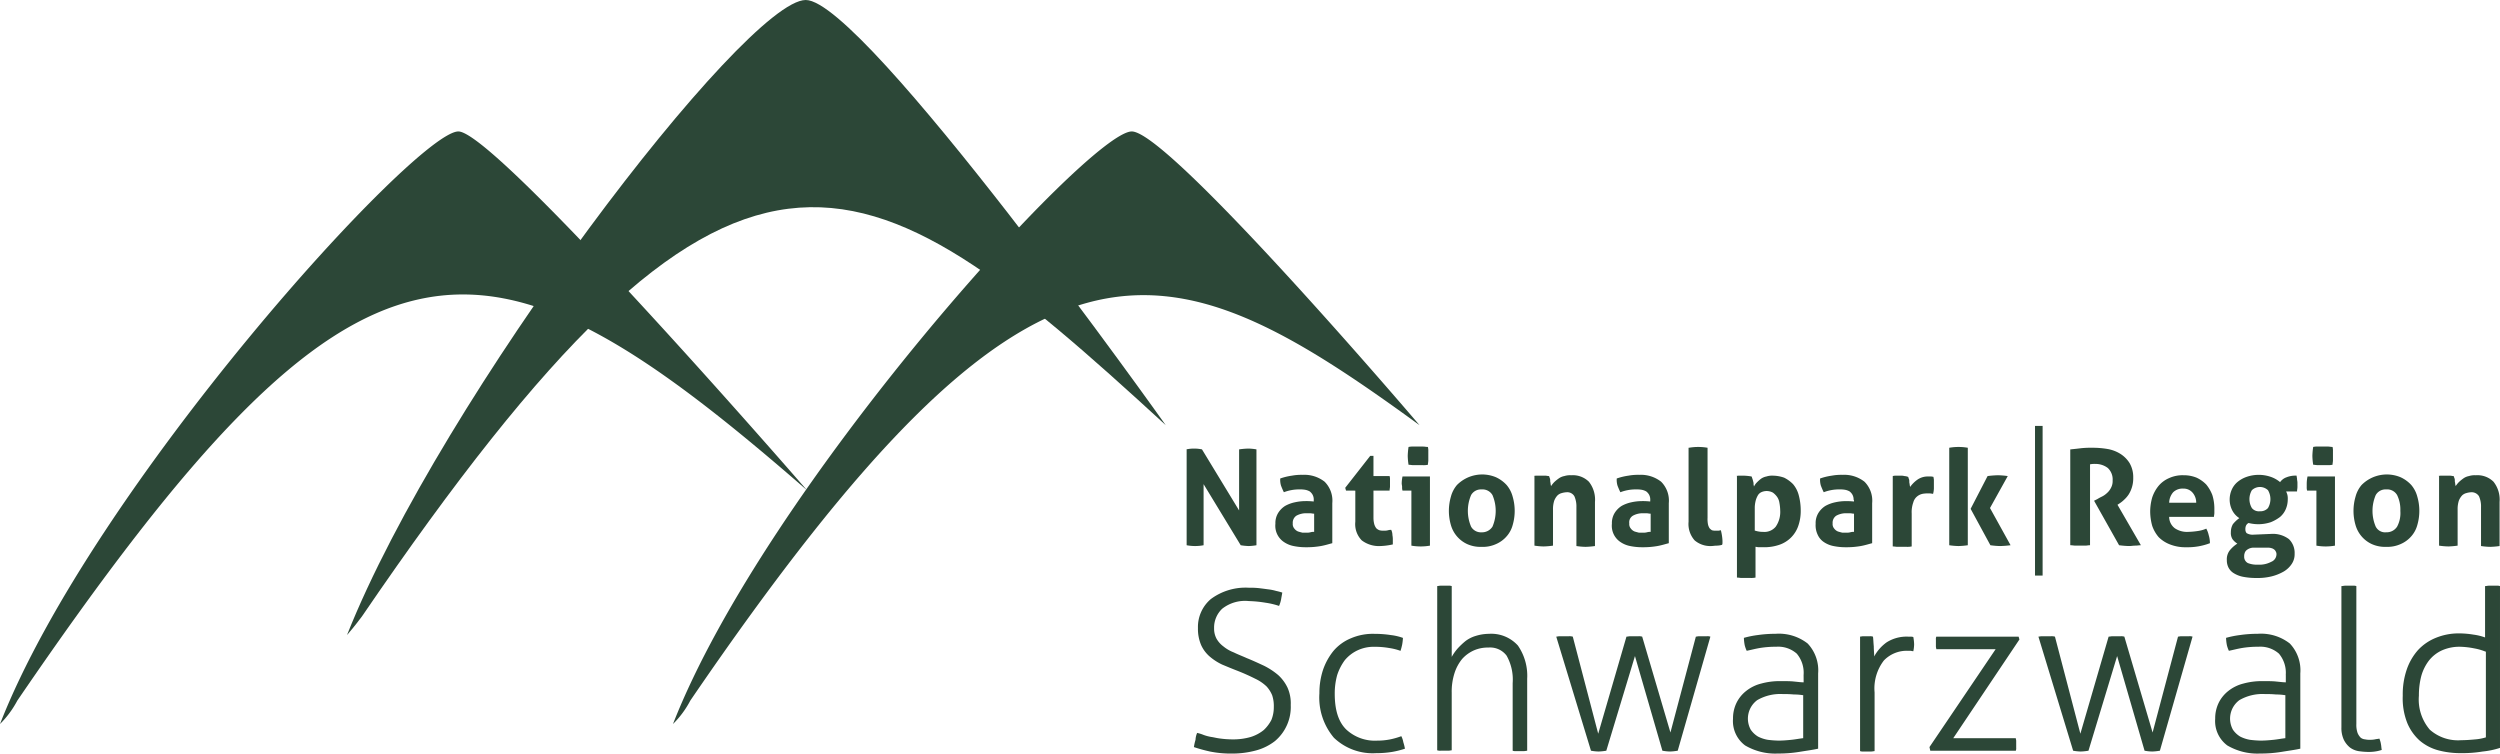 <?xml version="1.0" standalone="no"?>
<!DOCTYPE svg PUBLIC "-//W3C//DTD SVG 1.1//EN" "http://www.w3.org/Graphics/SVG/1.1/DTD/svg11.dtd">
<svg xmlns="http://www.w3.org/2000/svg" viewBox="473.614 3765.531 329.238 99.238">
  <defs>
    <style>
      .a,.b{fill:#2c4737;}.b{stroke:#2c4737;stroke-miterlimit:10;stroke-width:1px;}
    </style>
  </defs>
  <path d="M627.127 3821.515c-40.65-37.341-56.591-47.035-105.849 25.2-1.169 1.545-1.382 1.758-1.966 2.45 12.434-31.325 52.446-83.634 60.417-83.634 7.652 0 47.4 55.984 47.4 55.984" class="a"/>
  <path d="M579.888 3830.091c-43.041-37.5-58.61-38.779-103.989 27.7a12.73 12.73 0 0 1-2.285 3.089c12.222-31.268 54.784-78.037 60.364-78.037 4.942 0 45.91 47.248 45.91 47.248" class="a"/>
  <path d="M660.547 3821.515c-34.061-24.823-50.64-30.2-96.019 36.275a12.474 12.474 0 0 1-2.285 3.09c12.226-31.268 54.788-78.037 60.421-78.037 4.942 0 37.887 38.672 37.887 38.672m-29.279 40.537a5.215 5.215 0 0 1 .85.266 5.594 5.594 0 0 0 1.01.266c.372.053.744.16 1.222.213a12.339 12.339 0 0 0 1.541.107 8.249 8.249 0 0 0 2.444-.32 5.17 5.17 0 0 0 1.7-.906 4.9 4.9 0 0 0 1.01-1.332 4.426 4.426 0 0 0 .319-1.7 4.526 4.526 0 0 0-.213-1.545 3.966 3.966 0 0 0-.744-1.172 5.581 5.581 0 0 0-1.488-1.012c-.638-.32-1.435-.693-2.391-1.065-.691-.266-1.328-.533-1.966-.8a7.315 7.315 0 0 1-1.647-1.065 4.4 4.4 0 0 1-1.116-1.492 5.411 5.411 0 0 1-.425-2.237 4.824 4.824 0 0 1 1.7-3.835 7.657 7.657 0 0 1 4.995-1.492 11.529 11.529 0 0 1 1.328.053c.425.053.85.107 1.222.16a6.257 6.257 0 0 1 1.063.213 8.2 8.2 0 0 1 .8.213c-.053.32-.106.586-.159.906a4 4 0 0 1-.266.852 10.1 10.1 0 0 0-1.807-.426 15.849 15.849 0 0 0-2.179-.213 4.849 4.849 0 0 0-3.507 1.012 3.417 3.417 0 0 0-1.063 2.557 2.808 2.808 0 0 0 .319 1.385 3.266 3.266 0 0 0 .9 1.012 4.961 4.961 0 0 0 1.382.8c.531.266 1.116.479 1.7.746.8.32 1.594.693 2.285 1.012a9.386 9.386 0 0 1 1.86 1.225 5.339 5.339 0 0 1 1.222 1.651 5.043 5.043 0 0 1 .425 2.29 5.856 5.856 0 0 1-2.072 4.741 7.036 7.036 0 0 1-2.444 1.225 11.95 11.95 0 0 1-3.241.426 13.832 13.832 0 0 1-2.869-.266 20.356 20.356 0 0 1-2.125-.586 6.207 6.207 0 0 1 .212-.959 2.515 2.515 0 0 1 .213-.906m26.887.424a2.812 2.812 0 0 1 .266.8 6.633 6.633 0 0 1 .213.852 11.3 11.3 0 0 1-1.7.426 12.6 12.6 0 0 1-2.072.16 7.381 7.381 0 0 1-5.579-2.024 8.186 8.186 0 0 1-1.913-5.859 9.652 9.652 0 0 1 .478-3.09 8.183 8.183 0 0 1 1.382-2.5 6.024 6.024 0 0 1 2.285-1.651 7.324 7.324 0 0 1 3.135-.586 13.757 13.757 0 0 1 2.126.16 7.069 7.069 0 0 1 1.594.373 6.807 6.807 0 0 1-.106.906 8.261 8.261 0 0 1-.213.8 7.54 7.54 0 0 0-1.488-.373 10.686 10.686 0 0 0-1.913-.16 5 5 0 0 0-2.285.479 4.907 4.907 0 0 0-1.647 1.278 6.873 6.873 0 0 0-1.01 1.971 9.1 9.1 0 0 0-.319 2.45c0 2.131.478 3.675 1.488 4.688a5.533 5.533 0 0 0 4.092 1.491 8.771 8.771 0 0 0 1.7-.16 9.915 9.915 0 0 0 1.488-.426m4.727-19.767c.106 0 .266-.053.478-.053h.956a1.177 1.177 0 0 1 .478.053v9.322a6.47 6.47 0 0 1 .744-1.065 9.56 9.56 0 0 1 1.063-1.012 4.215 4.215 0 0 1 1.382-.692 5.975 5.975 0 0 1 1.7-.266 4.728 4.728 0 0 1 3.826 1.545 7 7 0 0 1 1.222 4.368v9.482c-.106 0-.266.053-.478.053h-.956a1.177 1.177 0 0 1-.478-.053v-8.9a6.41 6.41 0 0 0-.8-3.622 2.707 2.707 0 0 0-2.391-1.065 4.545 4.545 0 0 0-1.913.373 4.591 4.591 0 0 0-1.541 1.119 5.645 5.645 0 0 0-1.01 1.864 7.941 7.941 0 0 0-.372 2.61v7.564c-.106 0-.266.053-.478.053h-.956a1.177 1.177 0 0 1-.478-.053zm15.676 6.658c.106 0 .266-.053.478-.053h1.169a1.635 1.635 0 0 1 .531.053l3.348 12.784 3.72-12.784c.159 0 .319-.053.531-.053h1.063a1.468 1.468 0 0 1 .478.053l3.72 12.624 3.348-12.624c.106 0 .266-.053.425-.053h1.01a1.177 1.177 0 0 1 .478.053l-4.3 15.021a7.245 7.245 0 0 1-1.01.107 5.872 5.872 0 0 1-1.01-.107l-3.613-12.465-3.773 12.465a7.246 7.246 0 0 1-1.01.107 5.873 5.873 0 0 1-1.01-.107zm32.574 5.06a3.906 3.906 0 0 0-.9-2.823 3.693 3.693 0 0 0-2.71-.906 12.8 12.8 0 0 0-2.126.16c-.638.107-1.222.266-1.754.373a3.826 3.826 0 0 1-.266-.746 5.888 5.888 0 0 1-.106-.959 12.7 12.7 0 0 1 1.86-.373 15.917 15.917 0 0 1 2.285-.16 6.15 6.15 0 0 1 4.251 1.278 5.137 5.137 0 0 1 1.382 3.942v9.908c-.691.16-1.541.266-2.5.426a17.142 17.142 0 0 1-2.816.213 7.8 7.8 0 0 1-4.3-1.065 4 4 0 0 1-1.594-3.516 4.654 4.654 0 0 1 .478-2.131 4.52 4.52 0 0 1 1.275-1.545 5.224 5.224 0 0 1 1.966-.959 9.154 9.154 0 0 1 2.5-.32c.691 0 1.328 0 1.807.053.531.053.956.107 1.275.107zm0 2.663a7.614 7.614 0 0 0-1.275-.107 12.921 12.921 0 0 0-1.435-.053 6.059 6.059 0 0 0-3.4.8 3.029 3.029 0 0 0-.85 3.889 3.092 3.092 0 0 0 .956.906 4.493 4.493 0 0 0 1.275.426 12.994 12.994 0 0 0 1.435.107c.585 0 1.169-.053 1.7-.107s1.063-.16 1.541-.213v-5.644zm7.385-7.723c.159 0 .319-.053.478-.053h.85a1.167 1.167 0 0 1 .425.053c.053.373.053.746.106 1.278 0 .479.053.906.053 1.332a5.5 5.5 0 0 1 1.647-1.864 4.9 4.9 0 0 1 2.816-.746h.319a1.035 1.035 0 0 1 .372.053 5.884 5.884 0 0 1 .106.959 4.7 4.7 0 0 1-.106.906c-.159 0-.266-.053-.372-.053h-.319a4.158 4.158 0 0 0-3.188 1.278 6.025 6.025 0 0 0-1.222 4.208v7.724c-.106 0-.266.053-.478.053h-.956a1.177 1.177 0 0 1-.478-.053v-15.075zm9.193 14.542l8.715-12.891h-7.815c0-.107-.053-.213-.053-.373v-.906a.79.79 0 0 1 .053-.373h10.84l.106.373-8.714 13h8.236c0 .107.053.213.053.373v.906a.791.791 0 0 1-.053.373h-11.262zm14.347-14.542c.106 0 .266-.053.478-.053h1.169a1.635 1.635 0 0 1 .531.053l3.348 12.784 3.72-12.784c.159 0 .319-.053.531-.053h1.063a1.469 1.469 0 0 1 .478.053l3.72 12.624 3.348-12.624c.106 0 .266-.053.425-.053h1.01a1.176 1.176 0 0 1 .478.053l-4.3 15.021a7.246 7.246 0 0 1-1.01.107 5.87 5.87 0 0 1-1.01-.107l-3.613-12.465-3.773 12.465a7.246 7.246 0 0 1-1.01.107 5.874 5.874 0 0 1-1.01-.107zm32.574 5.06a3.906 3.906 0 0 0-.9-2.823 3.693 3.693 0 0 0-2.71-.906 12.8 12.8 0 0 0-2.125.16c-.638.107-1.222.266-1.754.373a3.83 3.83 0 0 1-.266-.746 5.881 5.881 0 0 1-.106-.959 12.7 12.7 0 0 1 1.86-.373 15.916 15.916 0 0 1 2.285-.16 6.149 6.149 0 0 1 4.251 1.278 5.138 5.138 0 0 1 1.382 3.942v9.908c-.691.16-1.541.266-2.5.426a17.143 17.143 0 0 1-2.816.213 7.8 7.8 0 0 1-4.3-1.065 4 4 0 0 1-1.594-3.516 4.654 4.654 0 0 1 .478-2.131 4.521 4.521 0 0 1 1.275-1.545 5.225 5.225 0 0 1 1.966-.959 9.154 9.154 0 0 1 2.5-.32c.691 0 1.328 0 1.807.053.531.053.956.107 1.275.107v-.959zm0 2.663a7.614 7.614 0 0 0-1.275-.107 12.921 12.921 0 0 0-1.435-.053 6.059 6.059 0 0 0-3.4.8 3.029 3.029 0 0 0-.85 3.889 3.091 3.091 0 0 0 .956.906 4.494 4.494 0 0 0 1.275.426 12.992 12.992 0 0 0 1.435.107c.584 0 1.169-.053 1.7-.107s1.063-.16 1.541-.213v-5.644zm7.385-14.381c.106 0 .266-.053.478-.053h.956a1.177 1.177 0 0 1 .478.053v18.164a3.246 3.246 0 0 0 .159 1.172 1.917 1.917 0 0 0 .425.639 1.113 1.113 0 0 0 .585.213 2.376 2.376 0 0 0 .584.053 3.26 3.26 0 0 0 .691-.053c.212-.053.425-.053.584-.107a3.064 3.064 0 0 1 .213.746c.053.266.053.533.106.746a4.492 4.492 0 0 1-.9.213 5.764 5.764 0 0 1-.957.053 9.464 9.464 0 0 1-1.222-.107 2.638 2.638 0 0 1-1.116-.479 3.065 3.065 0 0 1-.8-1.012 3.652 3.652 0 0 1-.319-1.651v-18.59zm18.917 0c.106 0 .266-.053.478-.053h.956a1.176 1.176 0 0 1 .478.053v21.307a10.642 10.642 0 0 1-2.285.479 16.3 16.3 0 0 1-2.816.213 11.242 11.242 0 0 1-3.029-.373 6.315 6.315 0 0 1-2.444-1.278 6.406 6.406 0 0 1-1.647-2.344 8.8 8.8 0 0 1-.585-3.569 10.079 10.079 0 0 1 .531-3.462 7.535 7.535 0 0 1 1.488-2.557 6.538 6.538 0 0 1 2.338-1.6 7.873 7.873 0 0 1 3.029-.586 11.592 11.592 0 0 1 1.913.16 7.258 7.258 0 0 1 1.541.373v-6.765zm0 8.629a7.24 7.24 0 0 0-1.488-.426 10.457 10.457 0 0 0-1.86-.213 5.638 5.638 0 0 0-2.391.479 4.626 4.626 0 0 0-1.7 1.332 6.024 6.024 0 0 0-1.01 2.024 10.035 10.035 0 0 0-.319 2.61 6.112 6.112 0 0 0 1.435 4.474 5.584 5.584 0 0 0 4.145 1.385c.638 0 1.275-.053 1.86-.107a6.336 6.336 0 0 0 1.382-.266v-11.291z" class="a"/>
  <path d="M629.837 3824.712a5.09 5.09 0 0 1 2.072 0l4.889 8.043v-8.043a10.354 10.354 0 0 1 1.222-.107 7.186 7.186 0 0 1 1.063.107v12.624a7.244 7.244 0 0 1-1.01.107 7.968 7.968 0 0 1-1.063-.107l-4.889-8.043v8.043a5.9 5.9 0 0 1-2.232 0v-12.624zm16.792 6.655a1.336 1.336 0 0 0-.159-.692 1.434 1.434 0 0 0-.372-.426 1.9 1.9 0 0 0-.585-.213 4.012 4.012 0 0 0-.8-.053 5.611 5.611 0 0 0-2.019.373c-.159-.32-.266-.586-.372-.852a2.652 2.652 0 0 1-.106-.959 8.11 8.11 0 0 1 1.541-.373 7.007 7.007 0 0 1 1.435-.107 4.307 4.307 0 0 1 2.869.906 3.523 3.523 0 0 1 1.01 2.823v5.273c-.425.107-.9.266-1.488.373a10.877 10.877 0 0 1-1.966.16 7.856 7.856 0 0 1-1.647-.16 3.413 3.413 0 0 1-1.275-.533 2.56 2.56 0 0 1-1.116-2.4 2.526 2.526 0 0 1 .372-1.438 2.934 2.934 0 0 1 .9-.906 4.533 4.533 0 0 1 1.275-.479 6.477 6.477 0 0 1 1.382-.16 8.6 8.6 0 0 1 1.116.053zm0 1.811c-.159 0-.319-.053-.478-.053h-.425a2.653 2.653 0 0 0-1.382.32 1.11 1.11 0 0 0-.478 1.012.905.905 0 0 0 .212.692 1.158 1.158 0 0 0 .478.373c.159.053.372.107.585.16h.531a1.8 1.8 0 0 0 .531-.053 1.467 1.467 0 0 1 .478-.053v-2.4zm5.366-3.033h-1.116l-.106-.373 3.294-4.208h.425v2.663h2.125a1.477 1.477 0 0 1 .053.479v.906c0 .16-.053.32-.053.533h-2.124v3.569a3.346 3.346 0 0 0 .106.852 1.667 1.667 0 0 0 .266.533 1.156 1.156 0 0 0 .425.266 1.988 1.988 0 0 0 .585.053 1.8 1.8 0 0 0 .531-.053 1.318 1.318 0 0 1 .425-.053 1.643 1.643 0 0 1 .159.692 3.066 3.066 0 0 1 .053.639v.586a8.723 8.723 0 0 1-1.647.213 3.722 3.722 0 0 1-2.444-.746 3.049 3.049 0 0 1-.85-2.45v-4.1zm7.492-.001h-1.169a1.478 1.478 0 0 1-.053-.479c0-.16-.053-.32-.053-.479a4.7 4.7 0 0 1 .106-.906h3.613v9.109a7.064 7.064 0 0 1-2.444 0zm-.375-3.406a8.732 8.732 0 0 1-.106-1.172 9.591 9.591 0 0 1 .106-1.172 2.581 2.581 0 0 1 .638-.053h1.275c.213 0 .425.053.638.053a2.192 2.192 0 0 1 .053.586v1.172c0 .213-.053.373-.053.586a2.581 2.581 0 0 1-.638.053h-1.275c-.213 0-.425-.053-.638-.053m9.617 10.811a4.233 4.233 0 0 1-1.913-.373 3.948 3.948 0 0 1-2.126-2.5 6.675 6.675 0 0 1 0-3.729 3.89 3.89 0 0 1 .8-1.545 4.677 4.677 0 0 1 5.154-1.012 4.423 4.423 0 0 1 1.382 1.012 3.89 3.89 0 0 1 .8 1.545 6.673 6.673 0 0 1 0 3.729 3.676 3.676 0 0 1-.8 1.491 3.885 3.885 0 0 1-1.382 1.012 4.233 4.233 0 0 1-1.913.373m0-1.918a1.629 1.629 0 0 0 1.435-.746 5.289 5.289 0 0 0 0-4.155 1.513 1.513 0 0 0-1.435-.746 1.482 1.482 0 0 0-1.382.746 5.289 5.289 0 0 0 0 4.155 1.482 1.482 0 0 0 1.382.746m6.857-7.407a1.468 1.468 0 0 1 .478-.053h1.063c.159 0 .319.053.478.053.053.053.053.16.106.266a.792.792 0 0 1 .053.373c0 .107.053.266.053.373s.053.213.053.32a3.728 3.728 0 0 1 .425-.533 5.652 5.652 0 0 1 .585-.479 1.86 1.86 0 0 1 .744-.32 2.48 2.48 0 0 1 .9-.107 3.009 3.009 0 0 1 2.338.852 3.8 3.8 0 0 1 .8 2.663v5.806a10.351 10.351 0 0 1-1.222.107 8.7 8.7 0 0 1-1.222-.107v-5.114a3.29 3.29 0 0 0-.266-1.438 1.081 1.081 0 0 0-1.01-.533 2.66 2.66 0 0 0-.638.107 1.266 1.266 0 0 0-.585.32 2.19 2.19 0 0 0-.425.692 3.669 3.669 0 0 0-.159 1.172v4.741a10.351 10.351 0 0 1-1.222.107 8.7 8.7 0 0 1-1.222-.107v-9.162zm15.357 3.14a1.335 1.335 0 0 0-.159-.692 1.435 1.435 0 0 0-.372-.426 1.9 1.9 0 0 0-.585-.213 4.012 4.012 0 0 0-.8-.053 5.611 5.611 0 0 0-2.019.373c-.159-.32-.266-.586-.372-.852a2.65 2.65 0 0 1-.106-.959 8.111 8.111 0 0 1 1.541-.373 7.007 7.007 0 0 1 1.435-.107 4.307 4.307 0 0 1 2.869.906 3.523 3.523 0 0 1 1.01 2.823v5.273c-.425.107-.9.266-1.488.373a10.877 10.877 0 0 1-1.966.16 7.858 7.858 0 0 1-1.647-.16 3.413 3.413 0 0 1-1.275-.533 2.56 2.56 0 0 1-1.116-2.4 2.526 2.526 0 0 1 .372-1.438 2.933 2.933 0 0 1 .9-.906 4.533 4.533 0 0 1 1.275-.479 6.477 6.477 0 0 1 1.382-.16 8.6 8.6 0 0 1 1.116.053zm0 1.811c-.159 0-.319-.053-.478-.053h-.425a2.654 2.654 0 0 0-1.382.32 1.01 1.01 0 0 0-.478 1.012.905.905 0 0 0 .213.692 1.158 1.158 0 0 0 .478.373c.159.053.372.107.585.16h.531a1.8 1.8 0 0 0 .531-.053 1.468 1.468 0 0 1 .478-.053v-2.4zm5.101-8.679a7.063 7.063 0 0 1 2.444 0v9.215a3.8 3.8 0 0 0 .053.852 1.6 1.6 0 0 0 .213.533 1.411 1.411 0 0 0 .319.266 1.634 1.634 0 0 0 .531.053h.319c.106 0 .213-.053.319-.053a6.759 6.759 0 0 1 .213 1.385v.266a.58.58 0 0 1-.053.266 2.686 2.686 0 0 1-.691.107c-.266 0-.531.053-.744.053a3.175 3.175 0 0 1-2.179-.746 3.232 3.232 0 0 1-.8-2.45v-9.748zm6.217 3.728a1.468 1.468 0 0 1 .478-.053h.531a7.243 7.243 0 0 1 1.01.107c.053.053.053.16.106.266a3.4 3.4 0 0 1 .106.373.908.908 0 0 1 .053.373c0 .107.053.213.053.32a1.912 1.912 0 0 1 .372-.533 4.791 4.791 0 0 1 .531-.479 1.861 1.861 0 0 1 .744-.32 2.48 2.48 0 0 1 .9-.107 4.546 4.546 0 0 1 1.435.266 4.377 4.377 0 0 1 1.169.852 3.684 3.684 0 0 1 .744 1.438 7.782 7.782 0 0 1 .266 2.024 5.992 5.992 0 0 1-.319 2.024 3.984 3.984 0 0 1-2.5 2.5 6.053 6.053 0 0 1-2.072.32h-.585c-.212 0-.372-.053-.478-.053v4.048a2.58 2.58 0 0 1-.638.053H703c-.213 0-.425-.053-.638-.053v-13.37zm2.5 7.191a3.418 3.418 0 0 0 1.063.16 1.919 1.919 0 0 0 1.647-.692 3.394 3.394 0 0 0 .585-2.131 5.911 5.911 0 0 0-.106-1.012 1.807 1.807 0 0 0-.319-.8 2.522 2.522 0 0 0-.531-.533 1.757 1.757 0 0 0-.8-.213 1.694 1.694 0 0 0-.744.16 1.044 1.044 0 0 0-.478.479 2.679 2.679 0 0 0-.266.692 4.124 4.124 0 0 0-.106.8v3.09zm12.963-4.051a1.335 1.335 0 0 0-.159-.692 1.435 1.435 0 0 0-.372-.426 1.9 1.9 0 0 0-.585-.213 4.013 4.013 0 0 0-.8-.053 5.611 5.611 0 0 0-2.019.373c-.159-.32-.266-.586-.372-.852a2.651 2.651 0 0 1-.106-.959 8.111 8.111 0 0 1 1.541-.373 7.007 7.007 0 0 1 1.435-.107 4.307 4.307 0 0 1 2.869.906 3.523 3.523 0 0 1 1.01 2.823v5.273c-.425.107-.9.266-1.488.373a10.876 10.876 0 0 1-1.966.16 7.858 7.858 0 0 1-1.647-.16 3.412 3.412 0 0 1-1.275-.533 2.279 2.279 0 0 1-.8-.959 2.9 2.9 0 0 1-.266-1.438 2.526 2.526 0 0 1 .372-1.438 2.933 2.933 0 0 1 .9-.906 4.533 4.533 0 0 1 1.275-.479 6.477 6.477 0 0 1 1.382-.16 8.6 8.6 0 0 1 1.116.053v-.213zm0 1.811c-.159 0-.319-.053-.478-.053h-.425a2.653 2.653 0 0 0-1.382.32 1.11 1.11 0 0 0-.478 1.012.905.905 0 0 0 .213.692 1.158 1.158 0 0 0 .478.373c.159.053.372.107.585.16h.531a1.8 1.8 0 0 0 .531-.053 1.467 1.467 0 0 1 .478-.053v-2.4zm5.154-4.951a1.468 1.468 0 0 1 .478-.053h.531a1.8 1.8 0 0 1 .531.053 1.548 1.548 0 0 1 .478.107c.053.053.053.16.106.266a.791.791 0 0 1 .053.373c0 .16.053.266.053.373s.053.213.053.32a4.092 4.092 0 0 1 .956-.959 2.364 2.364 0 0 1 1.382-.426h.425a1.877 1.877 0 0 1 .319.053c0 .107.053.266.053.426v1.114a3.122 3.122 0 0 1-.106.692c-.106 0-.266-.053-.425-.053h-.266a3.259 3.259 0 0 0-.691.053 1.645 1.645 0 0 0-.691.32 1.514 1.514 0 0 0-.531.8 3.854 3.854 0 0 0-.213 1.492v4.315a2.581 2.581 0 0 1-.638.053h-1.222c-.213 0-.425-.053-.638-.053zm7.44-3.728a7.063 7.063 0 0 1 2.444 0v12.837a10.351 10.351 0 0 1-1.222.107 9.466 9.466 0 0 1-1.222-.107zm2.816 8.043l2.232-4.315a12.06 12.06 0 0 1 1.382-.107 10.293 10.293 0 0 1 1.275.107l-2.338 4.208 2.71 4.9a13.053 13.053 0 0 1-1.382.107 10.3 10.3 0 0 1-1.275-.107zm13.178-7.831q.8-.08 1.435-.16a12.924 12.924 0 0 1 1.488-.053 11.59 11.59 0 0 1 1.913.16 4.688 4.688 0 0 1 1.7.639 3.839 3.839 0 0 1 1.222 1.225 3.667 3.667 0 0 1 .478 1.918 3.98 3.98 0 0 1-.584 2.184 3.665 3.665 0 0 1-.585.692 3.876 3.876 0 0 1-.585.479l-.319.213 3.082 5.327c-.213 0-.478.053-.744.053s-.531.053-.8.053a11.161 11.161 0 0 1-1.328-.107l-3.294-5.859.425-.213a5.8 5.8 0 0 1 .584-.32 2.7 2.7 0 0 0 .691-.479 2.2 2.2 0 0 0 .531-.692 1.828 1.828 0 0 0 .213-.959 2.055 2.055 0 0 0-.638-1.651 2.65 2.65 0 0 0-1.647-.533 2.8 2.8 0 0 0-.691.053v10.654c-.213 0-.425.053-.638.053h-1.275c-.212 0-.425-.053-.691-.053v-12.624zm12.968 8.842a1.894 1.894 0 0 0 .744 1.545 2.858 2.858 0 0 0 1.753.479 10.352 10.352 0 0 0 1.222-.107 4.214 4.214 0 0 0 1.169-.32 3.171 3.171 0 0 1 .319.852 3.443 3.443 0 0 1 .159 1.065 8.145 8.145 0 0 1-3.082.533 5.5 5.5 0 0 1-2.179-.373 4.226 4.226 0 0 1-1.488-.959 4.551 4.551 0 0 1-.85-1.491 7.18 7.18 0 0 1-.266-1.864 6.864 6.864 0 0 1 .266-1.864 4.818 4.818 0 0 1 .85-1.545 3.723 3.723 0 0 1 1.382-1.012 4.233 4.233 0 0 1 1.913-.373 4.4 4.4 0 0 1 1.7.32 4.288 4.288 0 0 1 1.275.906 4.978 4.978 0 0 1 .8 1.385 6.016 6.016 0 0 1 .266 1.7v.639c0 .213-.053.373-.053.533h-5.9zm3.56-1.758a1.994 1.994 0 0 0-.478-1.385 1.553 1.553 0 0 0-1.222-.533 1.766 1.766 0 0 0-1.328.479 2.188 2.188 0 0 0-.531 1.385h3.56zm9.881 4.049a3.5 3.5 0 0 1 2.338.692 2.528 2.528 0 0 1 .744 1.918 2.292 2.292 0 0 1-.372 1.332 3.246 3.246 0 0 1-1.063 1.012 6.229 6.229 0 0 1-1.594.639 7.675 7.675 0 0 1-1.966.213 9.112 9.112 0 0 1-1.807-.16 3.664 3.664 0 0 1-1.222-.479 1.854 1.854 0 0 1-.691-.746 2.094 2.094 0 0 1-.212-.959 1.928 1.928 0 0 1 .372-1.278 4.216 4.216 0 0 1 1.01-.906 2.268 2.268 0 0 1-.638-.586 1.527 1.527 0 0 1-.213-.906 2.1 2.1 0 0 1 .266-1.065 4.155 4.155 0 0 1 .85-.8 2.628 2.628 0 0 1-.956-1.065 3.114 3.114 0 0 1-.319-1.385 3.226 3.226 0 0 1 .266-1.278 2.782 2.782 0 0 1 .744-1.012 3.865 3.865 0 0 1 1.222-.692 4.9 4.9 0 0 1 3.188 0 3.865 3.865 0 0 1 1.222.692 1.728 1.728 0 0 1 .85-.639 3.155 3.155 0 0 1 1.328-.213c0 .16.053.32.053.426 0 .16.053.32.053.479v.589c0 .213-.053.373-.053.586h-1.435a3.676 3.676 0 0 1 .159.426 2.2 2.2 0 0 1 .053.639 3.224 3.224 0 0 1-.266 1.278 2.781 2.781 0 0 1-.744 1.012 5.267 5.267 0 0 1-1.222.692 5.2 5.2 0 0 1-2.923.107.712.712 0 0 0-.372.426 1.176 1.176 0 0 0-.053.426.744.744 0 0 0 .159.479 1.543 1.543 0 0 0 .744.213zm-2.232 1.811a1.467 1.467 0 0 0-1.063.373.859.859 0 0 0-.212.373 1.042 1.042 0 0 0-.053.373.934.934 0 0 0 .478.906 3.155 3.155 0 0 0 1.328.213 3.3 3.3 0 0 0 1.754-.373 1.078 1.078 0 0 0 .691-.959.677.677 0 0 0-.053-.32 1.163 1.163 0 0 0-.159-.266 1.111 1.111 0 0 0-.319-.213 1.636 1.636 0 0 0-.584-.107zm.744-4.794a1.317 1.317 0 0 0 1.063-.426 2.313 2.313 0 0 0 0-2.344 1.538 1.538 0 0 0-2.125 0 2.313 2.313 0 0 0 0 2.344 1.18 1.18 0 0 0 1.063.426m7.385-2.717h-1.169a1.479 1.479 0 0 1-.053-.479v-.479a4.7 4.7 0 0 1 .106-.906h3.613v9.109a7.064 7.064 0 0 1-2.444 0v-7.244zm-.372-3.409a8.737 8.737 0 0 1-.106-1.172 9.584 9.584 0 0 1 .106-1.172 2.581 2.581 0 0 1 .638-.053h1.275c.213 0 .425.053.638.053a2.189 2.189 0 0 1 .053.586v1.172c0 .213-.053.373-.053.586a2.581 2.581 0 0 1-.638.053h-1.275c-.266 0-.478-.053-.638-.053m9.614 10.814a4.233 4.233 0 0 1-1.913-.373 3.948 3.948 0 0 1-2.125-2.5 6.674 6.674 0 0 1 0-3.729 3.891 3.891 0 0 1 .8-1.545 4.677 4.677 0 0 1 5.154-1.012 4.422 4.422 0 0 1 1.384 1.009 3.889 3.889 0 0 1 .8 1.545 6.676 6.676 0 0 1 0 3.729 3.675 3.675 0 0 1-.8 1.491 3.884 3.884 0 0 1-1.382 1.012 4.232 4.232 0 0 1-1.913.373m0-1.918a1.629 1.629 0 0 0 1.435-.746 3.786 3.786 0 0 0 .425-2.077 4.331 4.331 0 0 0-.425-2.077 1.513 1.513 0 0 0-1.435-.746 1.482 1.482 0 0 0-1.382.746 5.287 5.287 0 0 0 0 4.155 1.392 1.392 0 0 0 1.382.746m6.854-7.405a1.468 1.468 0 0 1 .478-.053h1.063c.159 0 .319.053.478.053.053.053.053.16.106.266a.791.791 0 0 1 .053.373c0 .107.053.266.053.373s.053.213.053.32a3.727 3.727 0 0 1 .425-.533 5.651 5.651 0 0 1 .584-.479 1.861 1.861 0 0 1 .744-.32 2.481 2.481 0 0 1 .9-.107 3.009 3.009 0 0 1 2.338.852 3.8 3.8 0 0 1 .8 2.663v5.806a10.349 10.349 0 0 1-1.222.107 8.7 8.7 0 0 1-1.222-.107v-5.114a3.291 3.291 0 0 0-.266-1.438 1.142 1.142 0 0 0-1.01-.533 2.661 2.661 0 0 0-.638.107 1.266 1.266 0 0 0-.584.32 2.191 2.191 0 0 0-.425.692 3.668 3.668 0 0 0-.159 1.172v4.741a10.346 10.346 0 0 1-1.222.107 9.468 9.468 0 0 1-1.222-.107v-9.162z" class="a"/>
  <path d="M742.116 3841.331v-19.709" class="b"/>
</svg>
